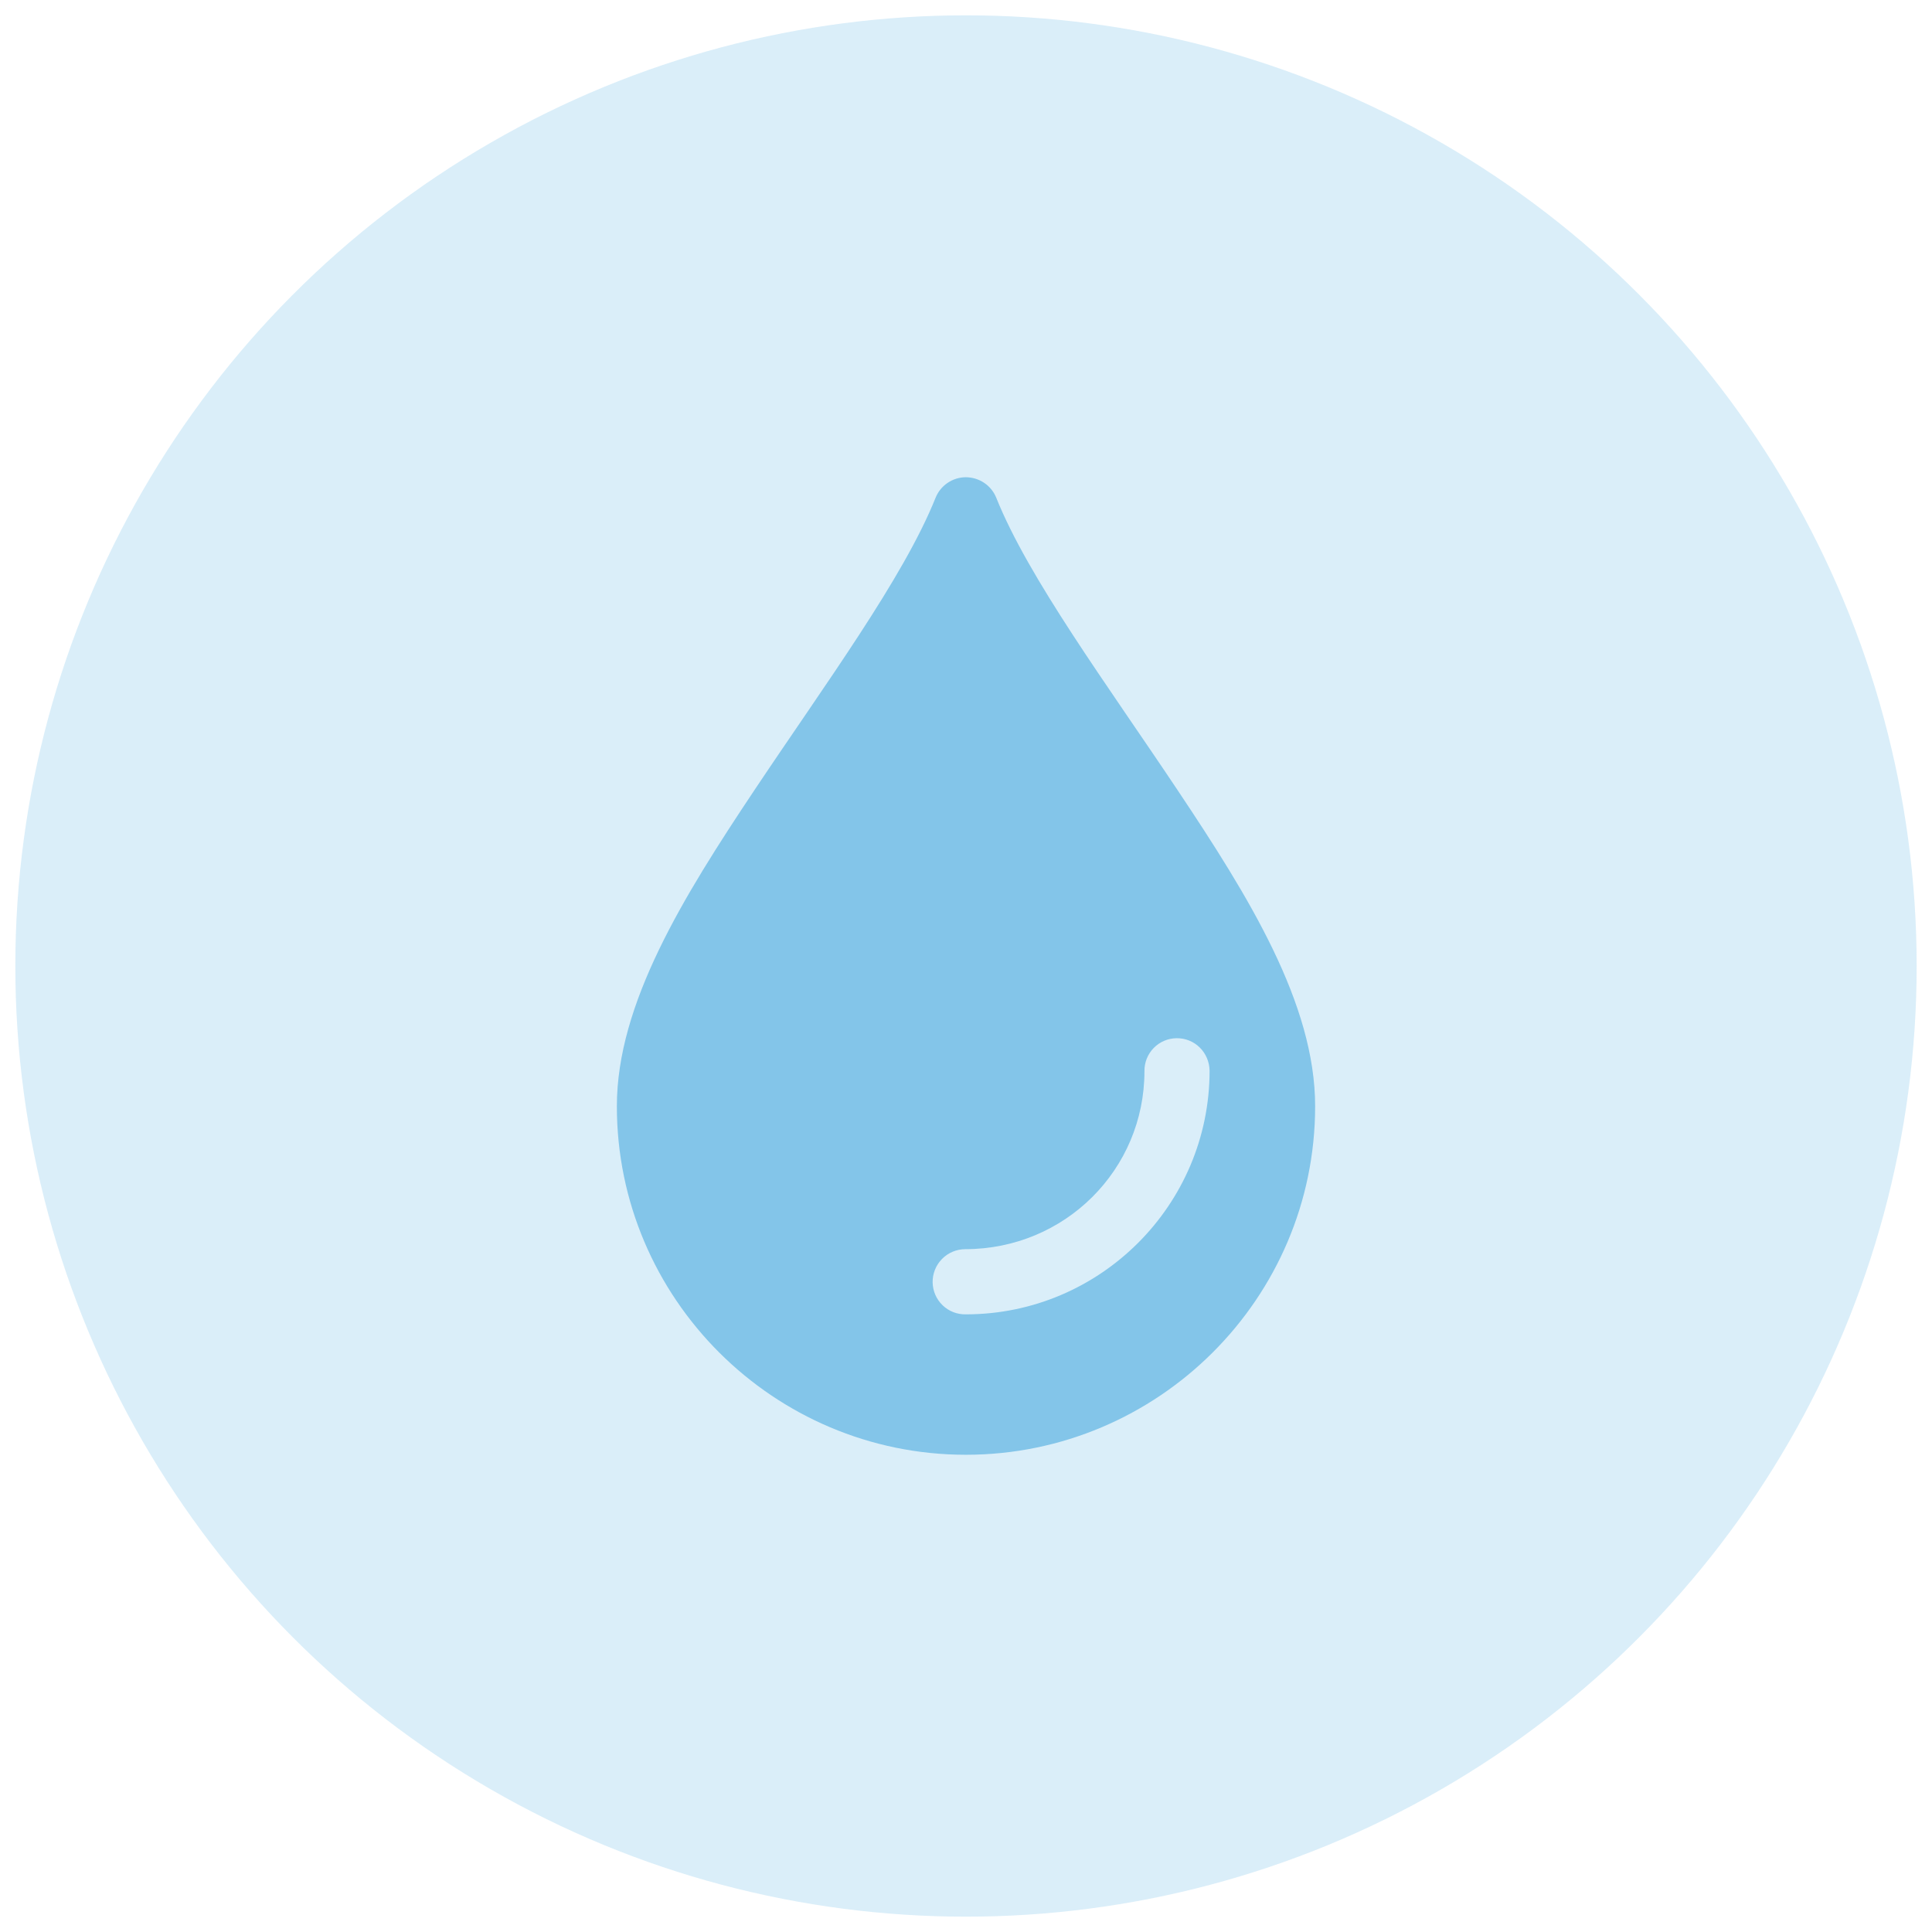 <svg width="63" height="63" viewBox="0 0 63 63" fill="none" xmlns="http://www.w3.org/2000/svg">
<circle cx="31.5" cy="31.5" r="31" transform="rotate(180 31.5 31.5)" fill="#83C5E9" fill-opacity="0.3"/>
<path d="M31.489 15.562C31.278 15.564 31.072 15.629 30.897 15.748C30.722 15.867 30.587 16.035 30.508 16.231C29.457 18.855 26.91 22.305 24.594 25.775C22.279 29.245 20.115 32.731 20.115 36.074C20.115 42.337 25.224 47.438 31.496 47.438C37.769 47.438 42.885 42.336 42.885 36.074C42.885 32.731 40.724 29.245 38.406 25.775C36.09 22.305 33.537 18.854 32.487 16.232C32.407 16.033 32.269 15.863 32.091 15.744C31.913 15.625 31.703 15.562 31.489 15.562ZM37.319 34.929C37.315 34.648 37.423 34.378 37.618 34.176C37.813 33.975 38.08 33.859 38.361 33.855C38.949 33.844 39.432 34.311 39.443 34.914C39.443 39.297 35.871 42.859 31.497 42.859C31.357 42.862 31.218 42.838 31.088 42.788C30.958 42.737 30.839 42.661 30.739 42.565C30.638 42.468 30.557 42.353 30.501 42.225C30.445 42.097 30.415 41.96 30.412 41.82C30.409 41.679 30.435 41.538 30.487 41.407C30.539 41.275 30.617 41.156 30.716 41.055C30.815 40.953 30.933 40.873 31.063 40.818C31.193 40.763 31.333 40.735 31.474 40.734C34.724 40.732 37.319 38.144 37.319 34.929Z" fill="#83C5E9"/>
</svg>
